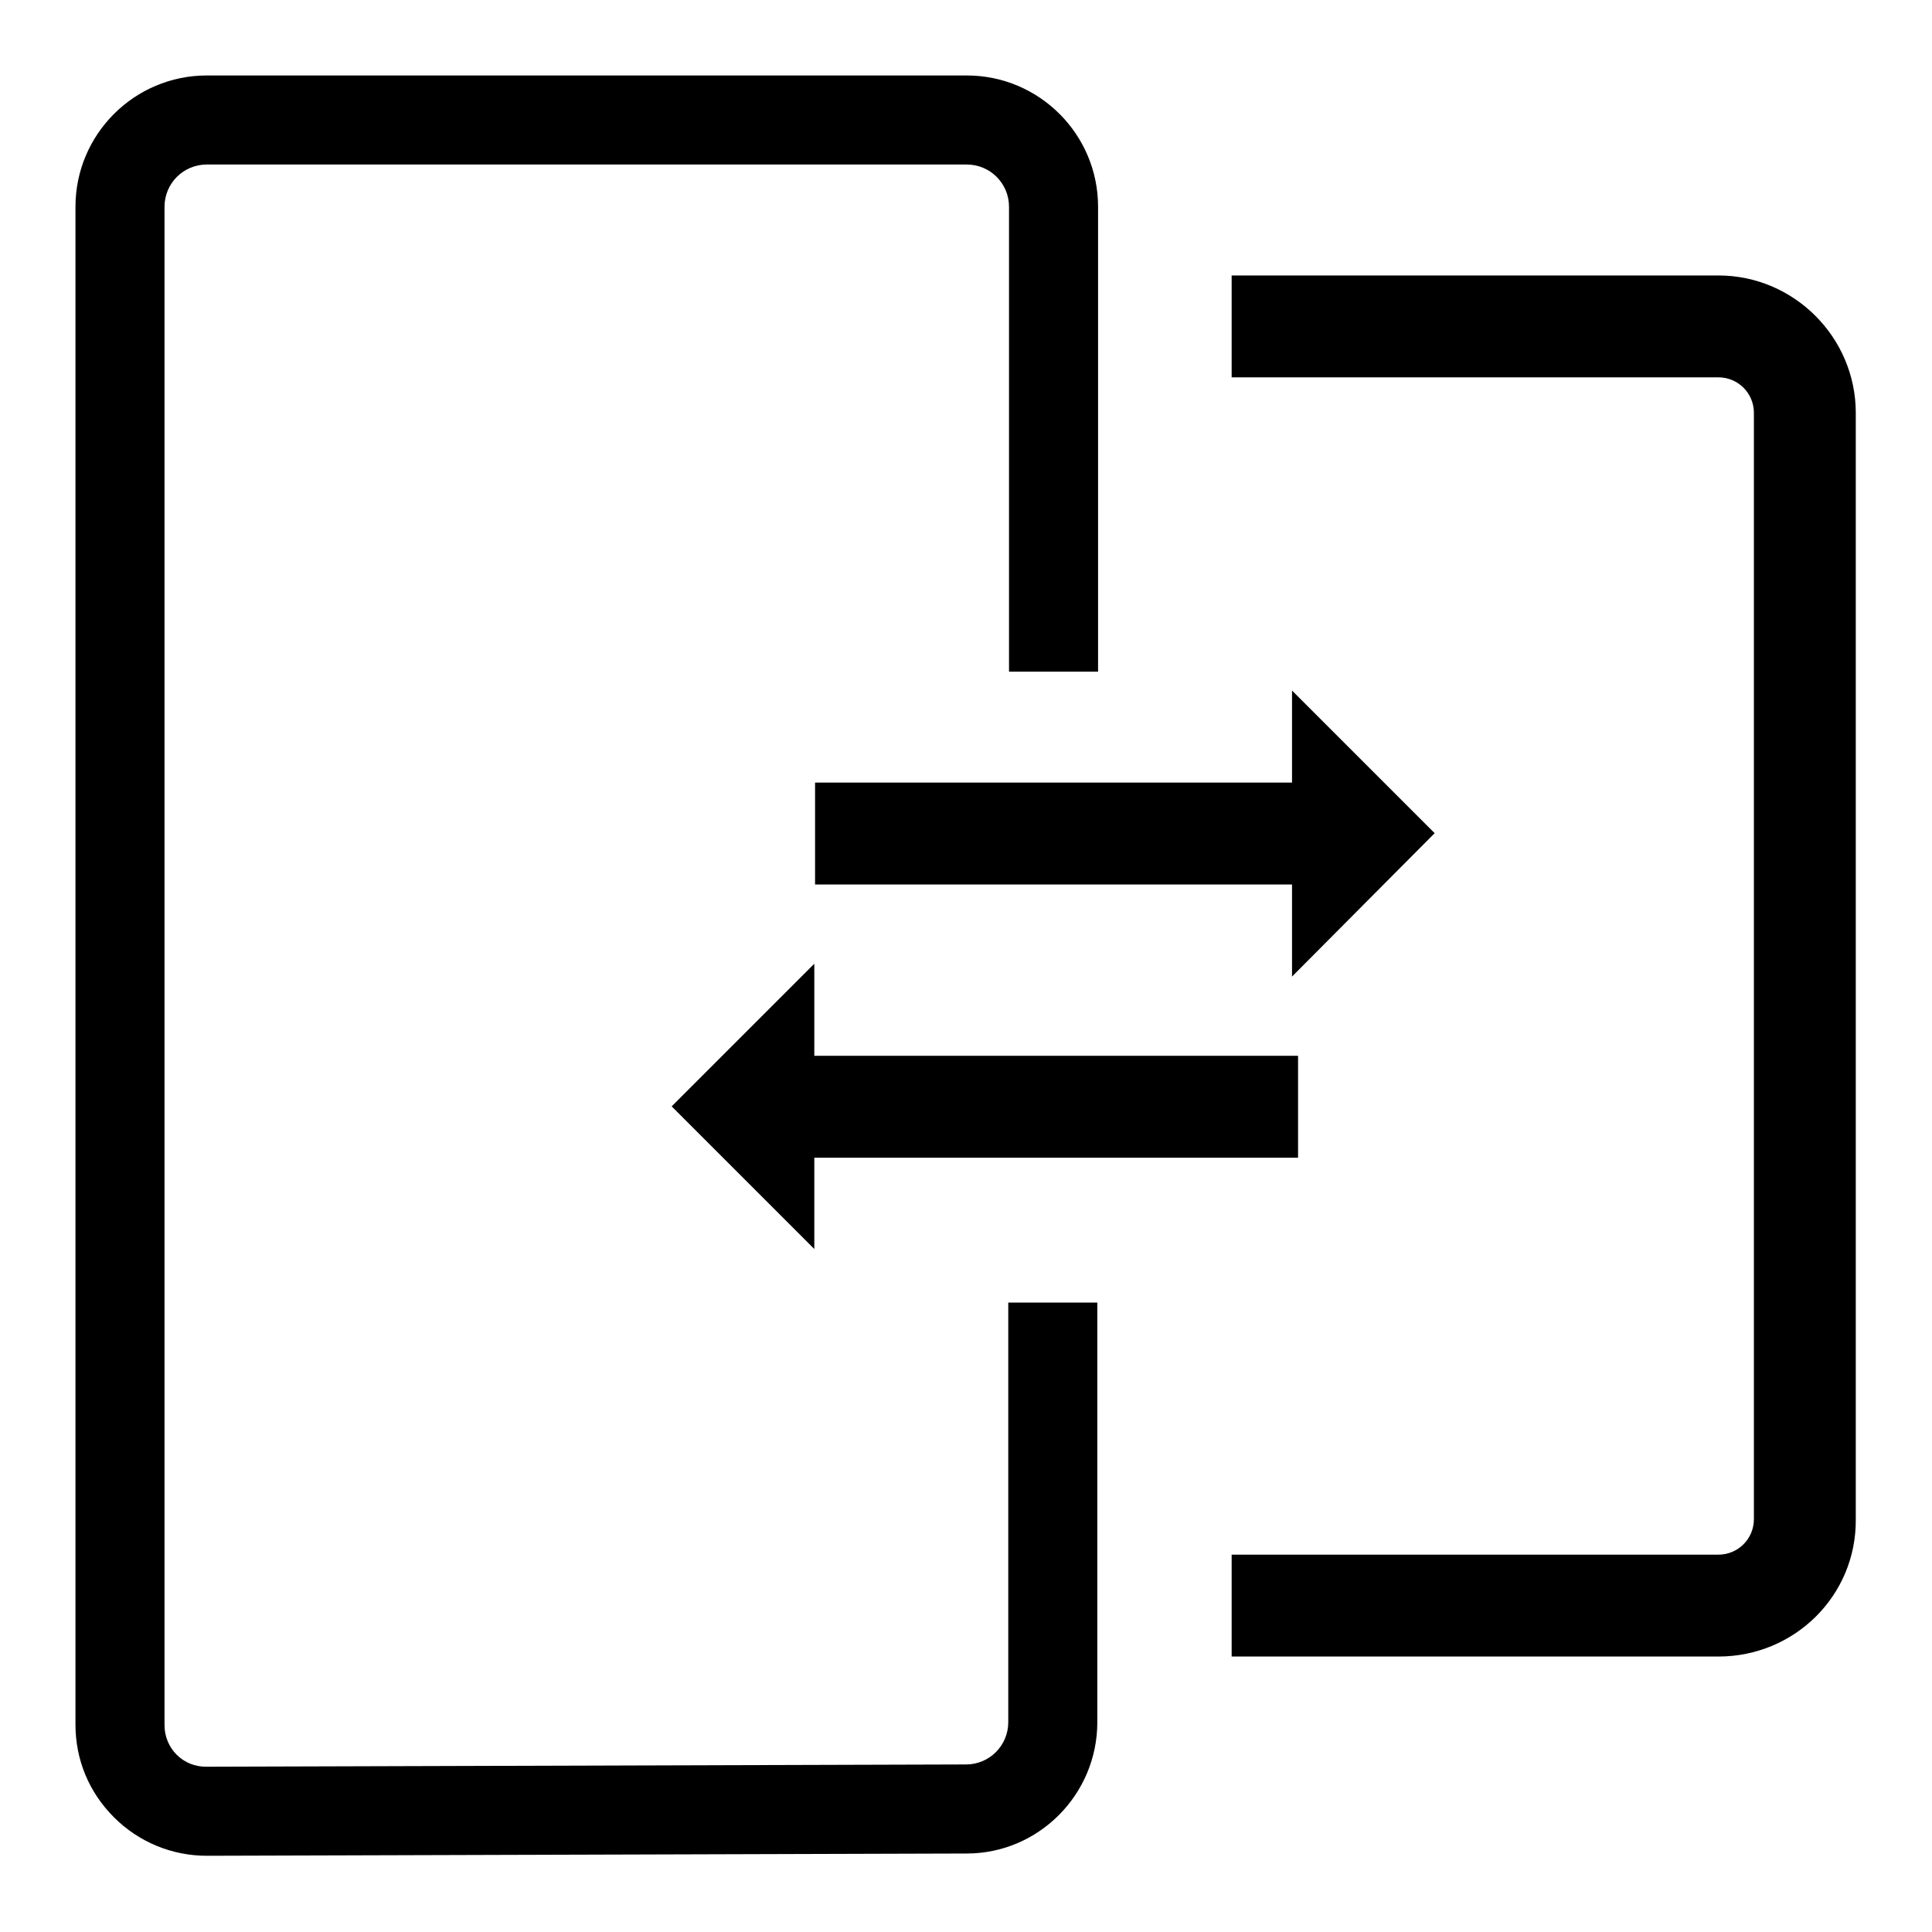 <?xml version="1.0" encoding="utf-8"?>
<!-- Svg Vector Icons : http://www.onlinewebfonts.com/icon -->
<!DOCTYPE svg PUBLIC "-//W3C//DTD SVG 1.1//EN" "http://www.w3.org/Graphics/SVG/1.1/DTD/svg11.dtd">
<svg version="1.1" xmlns="http://www.w3.org/2000/svg" xmlns:xlink="http://www.w3.org/1999/xlink" x="0px" y="0px" viewBox="0 0 256 256" enable-background="new 0 0 256 256" xml:space="preserve">
<g><g><path fill="#000000" d="M227.7,219.5h-64.5V206h64.5c2.6,0,4.7-2.1,4.7-4.7V54.7c0-2.6-2.1-4.7-4.7-4.7h-64.5V36.5h64.5c10,0,18.2,8.2,18.2,18.2v146.6C246,211.4,237.8,219.5,227.7,219.5z"/><path fill="#000000" d="M27.4,245.9c-4.6,0-9-1.8-12.3-5.1c-3.3-3.3-5.1-7.6-5.1-12.3V27.4C10,17.8,17.8,10,27.4,10h100.7c9.6,0,17.4,7.8,17.4,17.4V89h-11.8V27.4c0-3.1-2.5-5.6-5.6-5.6H27.4c-3.1,0-5.6,2.5-5.6,5.6v201.2c0,1.5,0.6,2.9,1.6,3.9c1.1,1.1,2.5,1.6,3.9,1.6c0,0,0,0,0,0l100.7-0.3c3.1,0,5.6-2.5,5.6-5.6v-55.6h11.8v55.6c0,9.6-7.8,17.4-17.3,17.4L27.4,245.9C27.4,245.9,27.4,245.9,27.4,245.9z"/><path fill="#000000" d="M190.1,110.4l-18.9-18.9v12.2H108v13.5h63.2v12.2L190.1,110.4z"/><path fill="#000000" d="M172,139.9h-64.1v-12.2L89,146.6l18.9,18.9v-12.1H172V139.9z"/></g></g>
</svg>